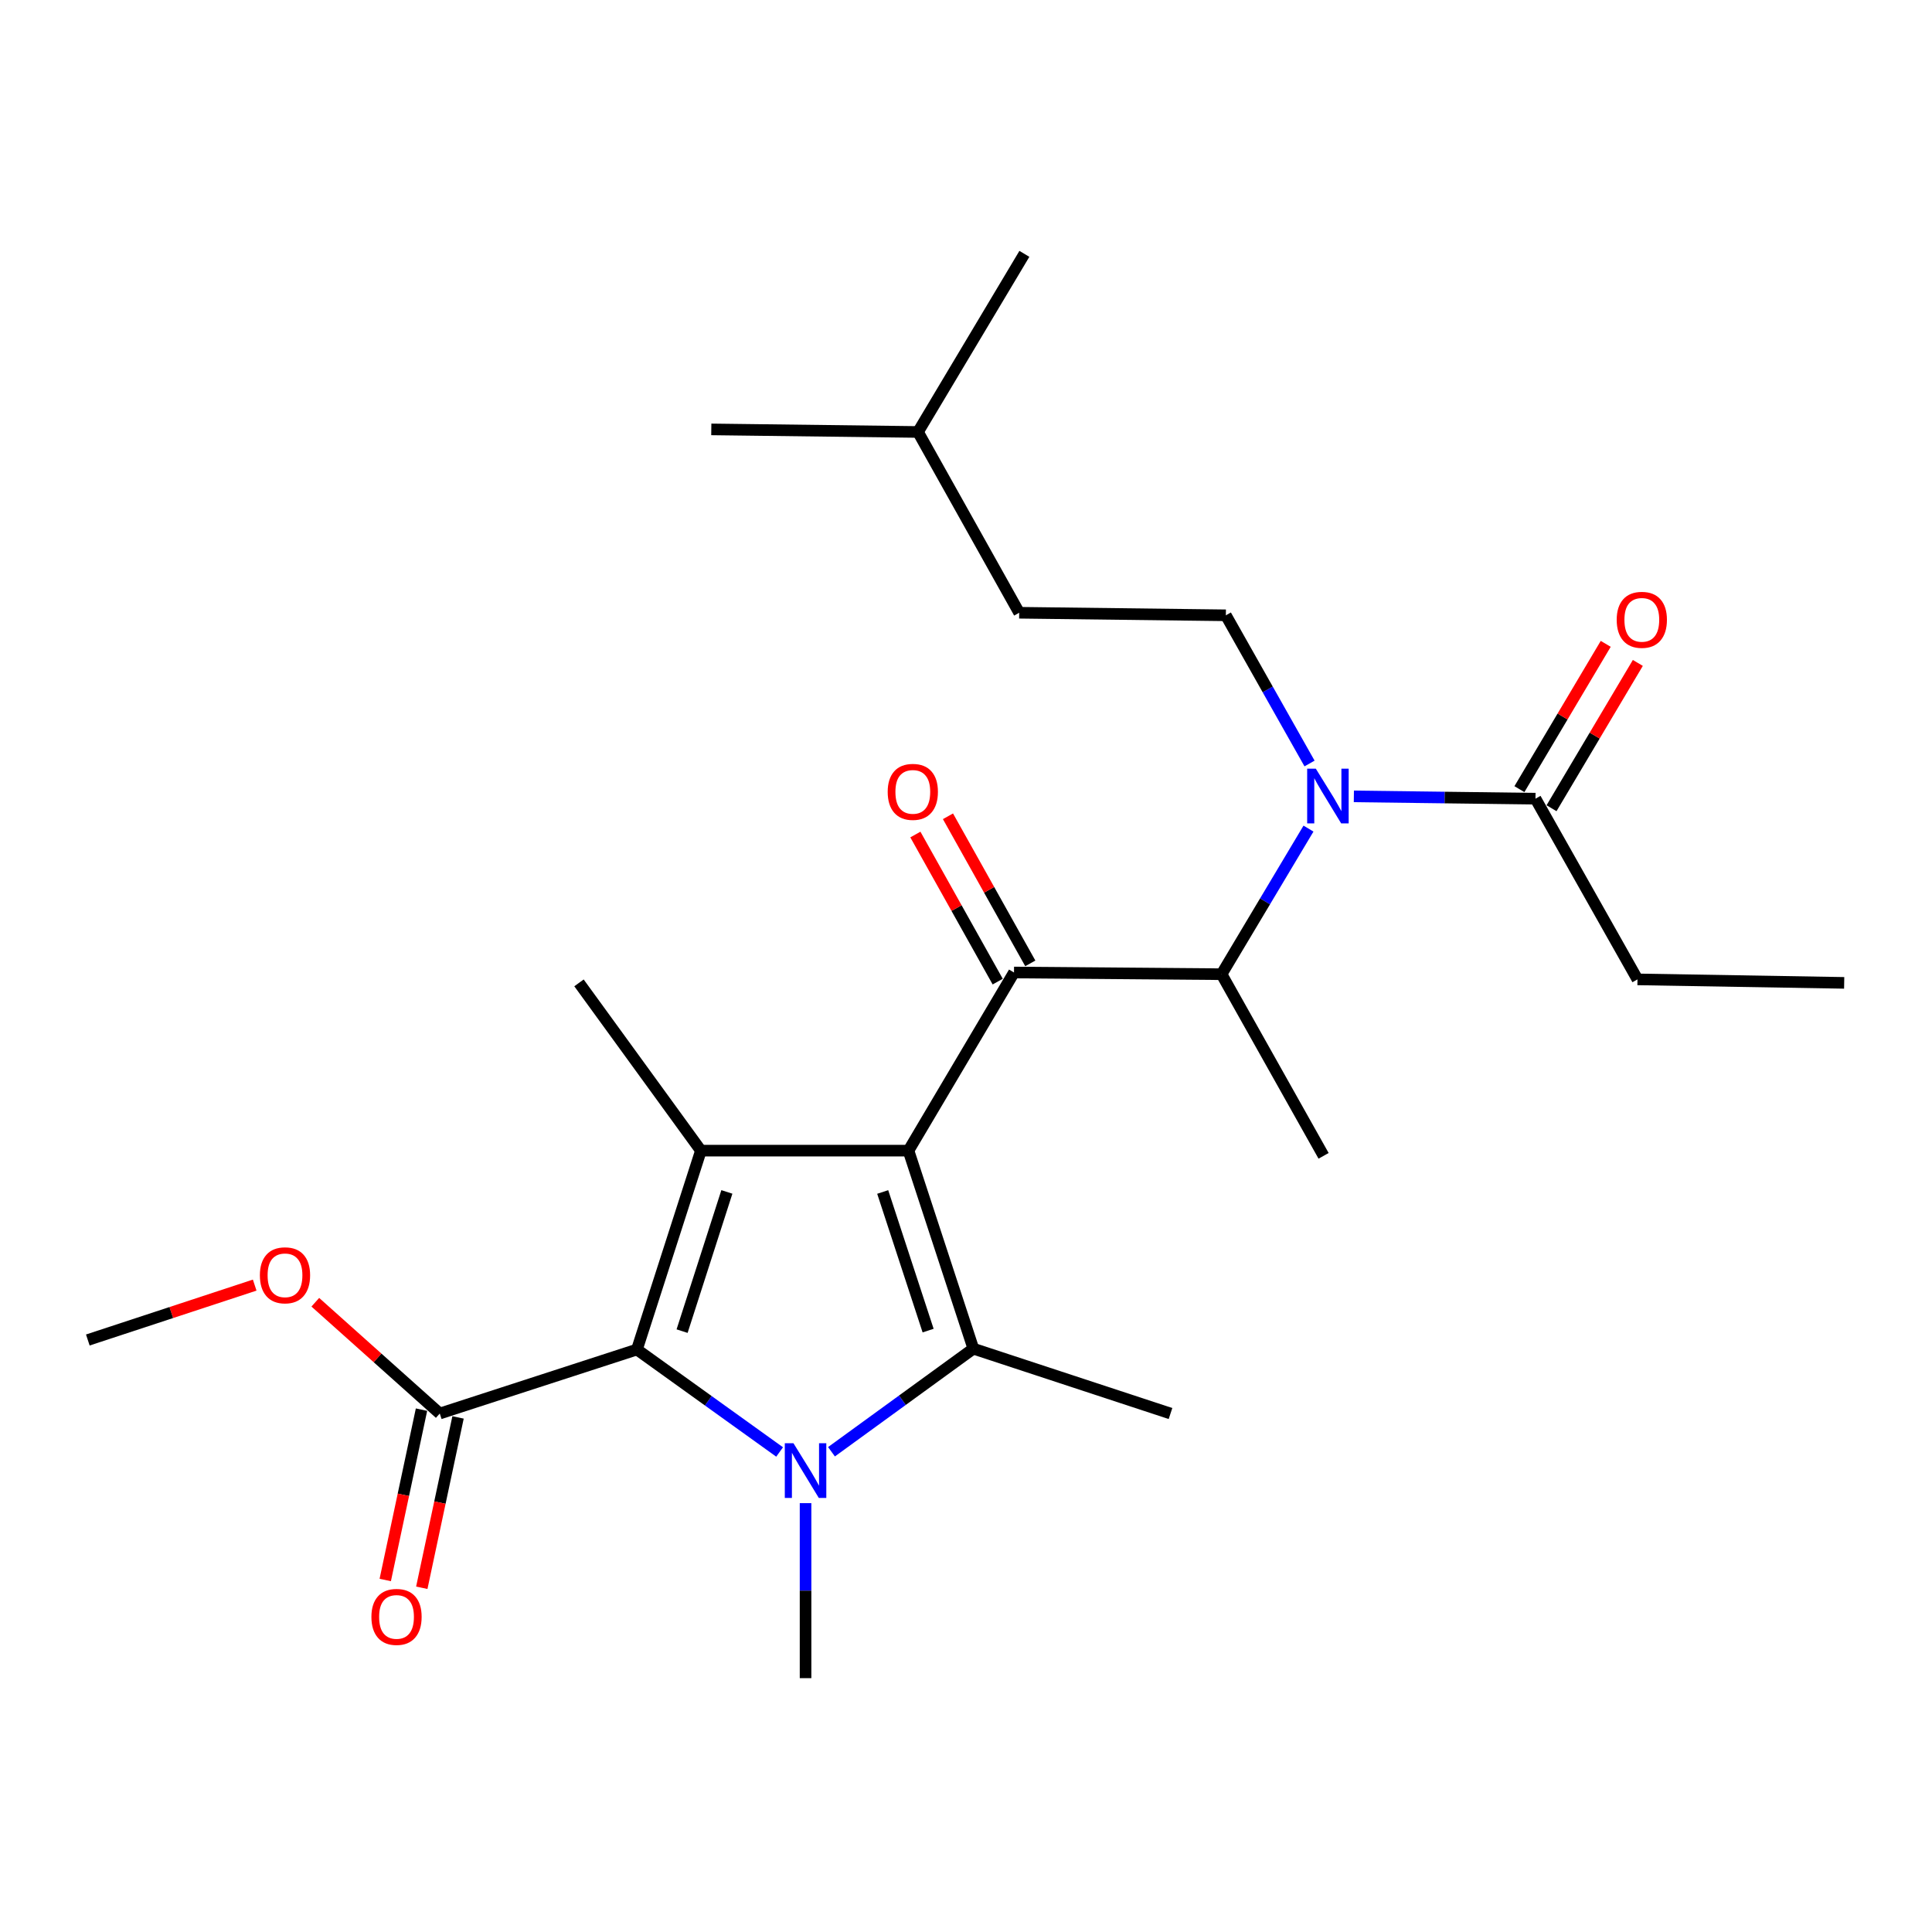 <?xml version='1.0' encoding='iso-8859-1'?>
<svg version='1.1' baseProfile='full'
              xmlns='http://www.w3.org/2000/svg'
                      xmlns:rdkit='http://www.rdkit.org/xml'
                      xmlns:xlink='http://www.w3.org/1999/xlink'
                  xml:space='preserve'
width='1000px' height='1000px' viewBox='0 0 1000 1000'>
<!-- END OF HEADER -->
<rect style='opacity:1.0;fill:#FFFFFF;stroke:none' width='1000' height='1000' x='0' y='0'> </rect>
<path class='bond-1' d='M 470.223,595.571 L 503.803,698.071' style='fill:none;fill-rule:evenodd;stroke:#000000;stroke-width:6px;stroke-linecap:butt;stroke-linejoin:miter;stroke-opacity:1' />
<path class='bond-1' d='M 456.886,616.966 L 480.391,688.715' style='fill:none;fill-rule:evenodd;stroke:#000000;stroke-width:6px;stroke-linecap:butt;stroke-linejoin:miter;stroke-opacity:1' />
<path class='bond-2' d='M 470.223,595.571 L 362.793,595.571' style='fill:none;fill-rule:evenodd;stroke:#000000;stroke-width:6px;stroke-linecap:butt;stroke-linejoin:miter;stroke-opacity:1' />
<path class='bond-4' d='M 470.223,595.571 L 524.846,503.362' style='fill:none;fill-rule:evenodd;stroke:#000000;stroke-width:6px;stroke-linecap:butt;stroke-linejoin:miter;stroke-opacity:1' />
<path class='bond-0' d='M 430.378,751.425 L 467.09,724.748' style='fill:none;fill-rule:evenodd;stroke:#0000FF;stroke-width:6px;stroke-linecap:butt;stroke-linejoin:miter;stroke-opacity:1' />
<path class='bond-0' d='M 467.09,724.748 L 503.803,698.071' style='fill:none;fill-rule:evenodd;stroke:#000000;stroke-width:6px;stroke-linecap:butt;stroke-linejoin:miter;stroke-opacity:1' />
<path class='bond-13' d='M 416.954,778.025 L 416.954,823.318' style='fill:none;fill-rule:evenodd;stroke:#0000FF;stroke-width:6px;stroke-linecap:butt;stroke-linejoin:miter;stroke-opacity:1' />
<path class='bond-13' d='M 416.954,823.318 L 416.954,868.61' style='fill:none;fill-rule:evenodd;stroke:#000000;stroke-width:6px;stroke-linecap:butt;stroke-linejoin:miter;stroke-opacity:1' />
<path class='bond-25' d='M 403.528,751.539 L 366.602,725.025' style='fill:none;fill-rule:evenodd;stroke:#0000FF;stroke-width:6px;stroke-linecap:butt;stroke-linejoin:miter;stroke-opacity:1' />
<path class='bond-25' d='M 366.602,725.025 L 329.676,698.511' style='fill:none;fill-rule:evenodd;stroke:#000000;stroke-width:6px;stroke-linecap:butt;stroke-linejoin:miter;stroke-opacity:1' />
<path class='bond-14' d='M 503.803,698.071 L 605.851,731.639' style='fill:none;fill-rule:evenodd;stroke:#000000;stroke-width:6px;stroke-linecap:butt;stroke-linejoin:miter;stroke-opacity:1' />
<path class='bond-3' d='M 362.793,595.571 L 329.676,698.511' style='fill:none;fill-rule:evenodd;stroke:#000000;stroke-width:6px;stroke-linecap:butt;stroke-linejoin:miter;stroke-opacity:1' />
<path class='bond-3' d='M 376.232,616.934 L 353.05,688.992' style='fill:none;fill-rule:evenodd;stroke:#000000;stroke-width:6px;stroke-linecap:butt;stroke-linejoin:miter;stroke-opacity:1' />
<path class='bond-15' d='M 362.793,595.571 L 299.684,508.733' style='fill:none;fill-rule:evenodd;stroke:#000000;stroke-width:6px;stroke-linecap:butt;stroke-linejoin:miter;stroke-opacity:1' />
<path class='bond-7' d='M 329.676,698.511 L 227.627,731.639' style='fill:none;fill-rule:evenodd;stroke:#000000;stroke-width:6px;stroke-linecap:butt;stroke-linejoin:miter;stroke-opacity:1' />
<path class='bond-6' d='M 524.846,503.362 L 632.276,504.243' style='fill:none;fill-rule:evenodd;stroke:#000000;stroke-width:6px;stroke-linecap:butt;stroke-linejoin:miter;stroke-opacity:1' />
<path class='bond-10' d='M 533.282,498.64 L 511.975,460.574' style='fill:none;fill-rule:evenodd;stroke:#000000;stroke-width:6px;stroke-linecap:butt;stroke-linejoin:miter;stroke-opacity:1' />
<path class='bond-10' d='M 511.975,460.574 L 490.667,422.508' style='fill:none;fill-rule:evenodd;stroke:#FF0000;stroke-width:6px;stroke-linecap:butt;stroke-linejoin:miter;stroke-opacity:1' />
<path class='bond-10' d='M 516.41,508.084 L 495.102,470.018' style='fill:none;fill-rule:evenodd;stroke:#000000;stroke-width:6px;stroke-linecap:butt;stroke-linejoin:miter;stroke-opacity:1' />
<path class='bond-10' d='M 495.102,470.018 L 473.795,431.952' style='fill:none;fill-rule:evenodd;stroke:#FF0000;stroke-width:6px;stroke-linecap:butt;stroke-linejoin:miter;stroke-opacity:1' />
<path class='bond-5' d='M 677.272,428.879 L 654.774,466.561' style='fill:none;fill-rule:evenodd;stroke:#0000FF;stroke-width:6px;stroke-linecap:butt;stroke-linejoin:miter;stroke-opacity:1' />
<path class='bond-5' d='M 654.774,466.561 L 632.276,504.243' style='fill:none;fill-rule:evenodd;stroke:#000000;stroke-width:6px;stroke-linecap:butt;stroke-linejoin:miter;stroke-opacity:1' />
<path class='bond-8' d='M 700.755,412.205 L 747.757,412.802' style='fill:none;fill-rule:evenodd;stroke:#0000FF;stroke-width:6px;stroke-linecap:butt;stroke-linejoin:miter;stroke-opacity:1' />
<path class='bond-8' d='M 747.757,412.802 L 794.759,413.398' style='fill:none;fill-rule:evenodd;stroke:#000000;stroke-width:6px;stroke-linecap:butt;stroke-linejoin:miter;stroke-opacity:1' />
<path class='bond-9' d='M 677.816,395.188 L 656.158,356.835' style='fill:none;fill-rule:evenodd;stroke:#0000FF;stroke-width:6px;stroke-linecap:butt;stroke-linejoin:miter;stroke-opacity:1' />
<path class='bond-9' d='M 656.158,356.835 L 634.5,318.483' style='fill:none;fill-rule:evenodd;stroke:#000000;stroke-width:6px;stroke-linecap:butt;stroke-linejoin:miter;stroke-opacity:1' />
<path class='bond-18' d='M 632.276,504.243 L 685.084,598.257' style='fill:none;fill-rule:evenodd;stroke:#000000;stroke-width:6px;stroke-linecap:butt;stroke-linejoin:miter;stroke-opacity:1' />
<path class='bond-11' d='M 218.171,729.627 L 208.788,773.715' style='fill:none;fill-rule:evenodd;stroke:#000000;stroke-width:6px;stroke-linecap:butt;stroke-linejoin:miter;stroke-opacity:1' />
<path class='bond-11' d='M 208.788,773.715 L 199.405,817.803' style='fill:none;fill-rule:evenodd;stroke:#FF0000;stroke-width:6px;stroke-linecap:butt;stroke-linejoin:miter;stroke-opacity:1' />
<path class='bond-11' d='M 237.083,733.652 L 227.7,777.74' style='fill:none;fill-rule:evenodd;stroke:#000000;stroke-width:6px;stroke-linecap:butt;stroke-linejoin:miter;stroke-opacity:1' />
<path class='bond-11' d='M 227.7,777.74 L 218.317,821.828' style='fill:none;fill-rule:evenodd;stroke:#FF0000;stroke-width:6px;stroke-linecap:butt;stroke-linejoin:miter;stroke-opacity:1' />
<path class='bond-16' d='M 227.627,731.639 L 195.414,702.838' style='fill:none;fill-rule:evenodd;stroke:#000000;stroke-width:6px;stroke-linecap:butt;stroke-linejoin:miter;stroke-opacity:1' />
<path class='bond-16' d='M 195.414,702.838 L 163.2,674.037' style='fill:none;fill-rule:evenodd;stroke:#FF0000;stroke-width:6px;stroke-linecap:butt;stroke-linejoin:miter;stroke-opacity:1' />
<path class='bond-12' d='M 803.071,418.336 L 825.408,380.733' style='fill:none;fill-rule:evenodd;stroke:#000000;stroke-width:6px;stroke-linecap:butt;stroke-linejoin:miter;stroke-opacity:1' />
<path class='bond-12' d='M 825.408,380.733 L 847.744,343.13' style='fill:none;fill-rule:evenodd;stroke:#FF0000;stroke-width:6px;stroke-linecap:butt;stroke-linejoin:miter;stroke-opacity:1' />
<path class='bond-12' d='M 786.447,408.461 L 808.784,370.858' style='fill:none;fill-rule:evenodd;stroke:#000000;stroke-width:6px;stroke-linecap:butt;stroke-linejoin:miter;stroke-opacity:1' />
<path class='bond-12' d='M 808.784,370.858 L 831.121,333.255' style='fill:none;fill-rule:evenodd;stroke:#FF0000;stroke-width:6px;stroke-linecap:butt;stroke-linejoin:miter;stroke-opacity:1' />
<path class='bond-19' d='M 794.759,413.398 L 847.556,506.929' style='fill:none;fill-rule:evenodd;stroke:#000000;stroke-width:6px;stroke-linecap:butt;stroke-linejoin:miter;stroke-opacity:1' />
<path class='bond-17' d='M 634.5,318.483 L 527.532,317.161' style='fill:none;fill-rule:evenodd;stroke:#000000;stroke-width:6px;stroke-linecap:butt;stroke-linejoin:miter;stroke-opacity:1' />
<path class='bond-21' d='M 131.828,665.171 L 88.641,679.376' style='fill:none;fill-rule:evenodd;stroke:#FF0000;stroke-width:6px;stroke-linecap:butt;stroke-linejoin:miter;stroke-opacity:1' />
<path class='bond-21' d='M 88.641,679.376 L 45.455,693.581' style='fill:none;fill-rule:evenodd;stroke:#000000;stroke-width:6px;stroke-linecap:butt;stroke-linejoin:miter;stroke-opacity:1' />
<path class='bond-20' d='M 527.532,317.161 L 475.154,223.588' style='fill:none;fill-rule:evenodd;stroke:#000000;stroke-width:6px;stroke-linecap:butt;stroke-linejoin:miter;stroke-opacity:1' />
<path class='bond-22' d='M 847.556,506.929 L 954.545,508.733' style='fill:none;fill-rule:evenodd;stroke:#000000;stroke-width:6px;stroke-linecap:butt;stroke-linejoin:miter;stroke-opacity:1' />
<path class='bond-23' d='M 475.154,223.588 L 530.217,131.39' style='fill:none;fill-rule:evenodd;stroke:#000000;stroke-width:6px;stroke-linecap:butt;stroke-linejoin:miter;stroke-opacity:1' />
<path class='bond-24' d='M 475.154,223.588 L 368.164,222.256' style='fill:none;fill-rule:evenodd;stroke:#000000;stroke-width:6px;stroke-linecap:butt;stroke-linejoin:miter;stroke-opacity:1' />
<path  class='atom-1' d='M 410.694 747.02
L 419.974 762.02
Q 420.894 763.5, 422.374 766.18
Q 423.854 768.86, 423.934 769.02
L 423.934 747.02
L 427.694 747.02
L 427.694 775.34
L 423.814 775.34
L 413.854 758.94
Q 412.694 757.02, 411.454 754.82
Q 410.254 752.62, 409.894 751.94
L 409.894 775.34
L 406.214 775.34
L 406.214 747.02
L 410.694 747.02
' fill='#0000FF'/>
<path  class='atom-6' d='M 681.069 397.874
L 690.349 412.874
Q 691.269 414.354, 692.749 417.034
Q 694.229 419.714, 694.309 419.874
L 694.309 397.874
L 698.069 397.874
L 698.069 426.194
L 694.189 426.194
L 684.229 409.794
Q 683.069 407.874, 681.829 405.674
Q 680.629 403.474, 680.269 402.794
L 680.269 426.194
L 676.589 426.194
L 676.589 397.874
L 681.069 397.874
' fill='#0000FF'/>
<path  class='atom-11' d='M 459.468 409.869
Q 459.468 403.069, 462.828 399.269
Q 466.188 395.469, 472.468 395.469
Q 478.748 395.469, 482.108 399.269
Q 485.468 403.069, 485.468 409.869
Q 485.468 416.749, 482.068 420.669
Q 478.668 424.549, 472.468 424.549
Q 466.228 424.549, 462.828 420.669
Q 459.468 416.789, 459.468 409.869
M 472.468 421.349
Q 476.788 421.349, 479.108 418.469
Q 481.468 415.549, 481.468 409.869
Q 481.468 404.309, 479.108 401.509
Q 476.788 398.669, 472.468 398.669
Q 468.148 398.669, 465.788 401.469
Q 463.468 404.269, 463.468 409.869
Q 463.468 415.589, 465.788 418.469
Q 468.148 421.349, 472.468 421.349
' fill='#FF0000'/>
<path  class='atom-12' d='M 192.241 836.904
Q 192.241 830.104, 195.601 826.304
Q 198.961 822.504, 205.241 822.504
Q 211.521 822.504, 214.881 826.304
Q 218.241 830.104, 218.241 836.904
Q 218.241 843.784, 214.841 847.704
Q 211.441 851.584, 205.241 851.584
Q 199.001 851.584, 195.601 847.704
Q 192.241 843.824, 192.241 836.904
M 205.241 848.384
Q 209.561 848.384, 211.881 845.504
Q 214.241 842.584, 214.241 836.904
Q 214.241 831.344, 211.881 828.544
Q 209.561 825.704, 205.241 825.704
Q 200.921 825.704, 198.561 828.504
Q 196.241 831.304, 196.241 836.904
Q 196.241 842.624, 198.561 845.504
Q 200.921 848.384, 205.241 848.384
' fill='#FF0000'/>
<path  class='atom-13' d='M 836.801 320.818
Q 836.801 314.018, 840.161 310.218
Q 843.521 306.418, 849.801 306.418
Q 856.081 306.418, 859.441 310.218
Q 862.801 314.018, 862.801 320.818
Q 862.801 327.698, 859.401 331.618
Q 856.001 335.498, 849.801 335.498
Q 843.561 335.498, 840.161 331.618
Q 836.801 327.738, 836.801 320.818
M 849.801 332.298
Q 854.121 332.298, 856.441 329.418
Q 858.801 326.498, 858.801 320.818
Q 858.801 315.258, 856.441 312.458
Q 854.121 309.618, 849.801 309.618
Q 845.481 309.618, 843.121 312.418
Q 840.801 315.218, 840.801 320.818
Q 840.801 326.538, 843.121 329.418
Q 845.481 332.298, 849.801 332.298
' fill='#FF0000'/>
<path  class='atom-17' d='M 134.514 660.092
Q 134.514 653.292, 137.874 649.492
Q 141.234 645.692, 147.514 645.692
Q 153.794 645.692, 157.154 649.492
Q 160.514 653.292, 160.514 660.092
Q 160.514 666.972, 157.114 670.892
Q 153.714 674.772, 147.514 674.772
Q 141.274 674.772, 137.874 670.892
Q 134.514 667.012, 134.514 660.092
M 147.514 671.572
Q 151.834 671.572, 154.154 668.692
Q 156.514 665.772, 156.514 660.092
Q 156.514 654.532, 154.154 651.732
Q 151.834 648.892, 147.514 648.892
Q 143.194 648.892, 140.834 651.692
Q 138.514 654.492, 138.514 660.092
Q 138.514 665.812, 140.834 668.692
Q 143.194 671.572, 147.514 671.572
' fill='#FF0000'/>
</svg>
